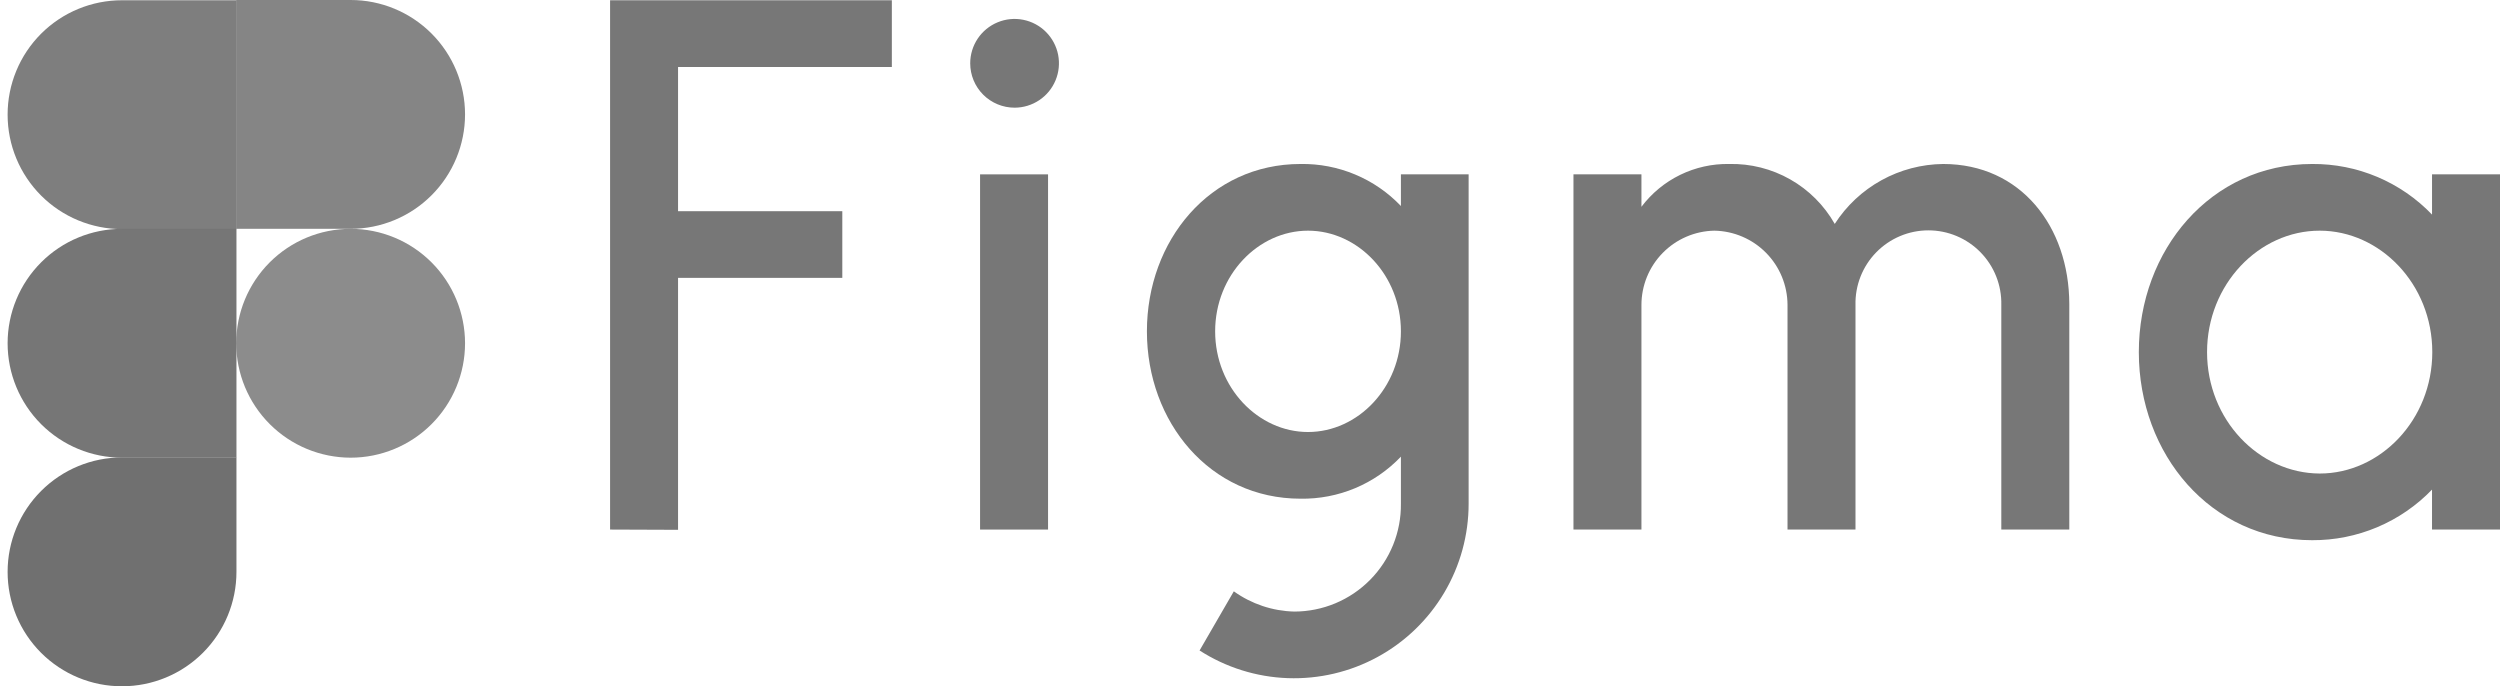 <svg width="153" height="42" viewBox="0 0 153 42" fill="none" xmlns="http://www.w3.org/2000/svg">
<g clip-path="url(#clip0_311_167)">
<path d="M37.337 0.016V32.409L41.497 32.425V17.006H51.549V12.926H41.497V4.099H54.581V0.016H37.337Z" fill="#777777"/>
<path d="M62.092 6.59C62.63 6.59 63.154 6.43 63.601 6.132C64.048 5.834 64.396 5.41 64.601 4.913C64.807 4.417 64.86 3.871 64.756 3.344C64.651 2.818 64.392 2.334 64.012 1.954C63.633 1.574 63.149 1.316 62.622 1.211C62.095 1.106 61.549 1.16 61.053 1.366C60.557 1.571 60.133 1.919 59.834 2.366C59.536 2.813 59.377 3.338 59.377 3.875C59.377 4.231 59.447 4.584 59.583 4.914C59.72 5.243 59.92 5.543 60.172 5.795C60.424 6.047 60.724 6.247 61.053 6.383C61.383 6.52 61.736 6.59 62.092 6.59Z" fill="#777777"/>
<path d="M59.98 10.671V32.409H64.141V10.671H59.98Z" fill="#777777"/>
<path fill-rule="evenodd" clip-rule="evenodd" d="M79.591 10.036C74.049 10.036 70.191 14.72 70.191 20.278C70.191 25.835 74.049 30.52 79.591 30.52C80.737 30.538 81.875 30.32 82.933 29.877C83.991 29.434 84.945 28.777 85.736 27.947V30.822C85.746 31.686 85.584 32.543 85.261 33.343C84.937 34.144 84.458 34.872 83.851 35.486C83.244 36.101 82.521 36.589 81.725 36.922C80.928 37.255 80.073 37.427 79.21 37.428C77.88 37.396 76.591 36.964 75.51 36.189L73.414 39.81C75.028 40.848 76.892 41.433 78.81 41.502C80.728 41.571 82.63 41.122 84.314 40.203C85.999 39.283 87.405 37.927 88.384 36.276C89.364 34.626 89.881 32.742 89.88 30.822V10.671H85.736V12.608C84.945 11.778 83.991 11.121 82.933 10.679C81.875 10.236 80.737 10.017 79.591 10.036ZM74.367 20.278C74.367 16.832 77.003 14.117 80.051 14.117C83.1 14.117 85.736 16.832 85.736 20.278C85.736 23.724 83.1 26.439 80.051 26.439C77.003 26.439 74.367 23.724 74.367 20.278Z" fill="#777777"/>
<path d="M104.918 14.117C103.726 14.139 102.59 14.63 101.755 15.482C100.92 16.334 100.454 17.48 100.456 18.673V32.408H96.296V10.671H100.456V12.656C101.081 11.827 101.892 11.157 102.825 10.702C103.758 10.247 104.785 10.018 105.823 10.036C107.131 10.006 108.423 10.332 109.561 10.978C110.699 11.624 111.641 12.566 112.286 13.704C113.002 12.59 113.983 11.672 115.142 11.032C116.3 10.392 117.6 10.049 118.923 10.036C123.671 10.036 126.625 13.863 126.641 18.595V18.642V32.409H122.48V18.658C122.493 18.064 122.387 17.473 122.169 16.921C121.951 16.368 121.624 15.864 121.208 15.44C120.793 15.015 120.297 14.677 119.749 14.447C119.201 14.216 118.613 14.098 118.018 14.098C117.424 14.098 116.836 14.216 116.288 14.447C115.74 14.677 115.244 15.015 114.828 15.44C114.412 15.864 114.086 16.368 113.867 16.921C113.649 17.473 113.543 18.064 113.556 18.658V32.409H109.396V18.658C109.392 17.466 108.921 16.323 108.084 15.474C107.247 14.625 106.11 14.138 104.918 14.117Z" fill="#777777"/>
<path fill-rule="evenodd" clip-rule="evenodd" d="M148.84 13.133C147.892 12.144 146.752 11.36 145.491 10.827C144.229 10.295 142.872 10.025 141.503 10.036C135.31 10.036 130.896 15.292 130.896 21.548C130.896 27.804 135.295 33.06 141.503 33.06C142.872 33.067 144.228 32.796 145.489 32.264C146.749 31.732 147.889 30.949 148.839 29.964V32.409H153V10.671H148.84V13.133ZM135.072 21.548C135.072 17.404 138.248 14.117 141.964 14.117C145.664 14.117 148.856 17.388 148.856 21.548C148.856 25.693 145.68 28.98 141.964 28.98C138.248 28.964 135.072 25.693 135.072 21.548Z" fill="#777777"/>
<g style="mix-blend-mode:luminosity">
<path d="M14.456 21.008C14.456 19.151 15.194 17.37 16.507 16.056C17.82 14.743 19.601 14.005 21.458 14.005C23.315 14.005 25.096 14.743 26.409 16.056C27.723 17.37 28.46 19.151 28.461 21.008C28.46 22.865 27.723 24.646 26.409 25.959C25.096 27.272 23.315 28.01 21.458 28.01C19.602 28.007 17.822 27.269 16.51 25.956C15.197 24.643 14.459 22.864 14.456 21.008Z" fill="#707070" fill-opacity="0.8"/>
<path d="M0.466 34.997C0.466 33.14 1.204 31.359 2.517 30.046C3.83 28.733 5.611 27.995 7.469 27.995H14.471V34.997C14.471 36.855 13.733 38.636 12.42 39.949C11.107 41.262 9.326 42 7.469 42C6.549 42.001 5.638 41.821 4.787 41.469C3.937 41.118 3.165 40.602 2.514 39.952C1.864 39.301 1.348 38.529 0.997 37.679C0.645 36.828 0.465 35.917 0.466 34.997Z" fill="#707070"/>
<path d="M14.456 0.016V14.004H21.458C23.315 14.004 25.096 13.266 26.409 11.953C27.723 10.64 28.46 8.859 28.461 7.002C28.46 5.145 27.722 3.364 26.409 2.051C25.096 0.738 23.315 0 21.458 0H14.456V0.016Z" fill="#707070" fill-opacity="0.85"/>
<path d="M0.466 7.019C0.466 8.876 1.204 10.657 2.517 11.97C3.83 13.283 5.611 14.021 7.469 14.021H14.471V0.016H7.469C6.549 0.015 5.638 0.195 4.787 0.547C3.937 0.898 3.165 1.414 2.514 2.064C1.864 2.715 1.348 3.487 0.997 4.337C0.645 5.188 0.465 6.099 0.466 7.019Z" fill="#707070" fill-opacity="0.9"/>
<path d="M0.466 21.008C0.466 22.865 1.204 24.646 2.517 25.959C3.83 27.272 5.611 28.01 7.469 28.01H14.471V14.005H7.469C5.611 14.005 3.83 14.743 2.517 16.056C1.204 17.37 0.466 19.151 0.466 21.008Z" fill="#707070" fill-opacity="0.95"/>
</g>
</g>
<defs>
<clipPath id="clip0_311_167">
<rect width="152.534" height="42" fill="white" transform="translate(0.466)"/>
</clipPath>
</defs>
</svg>
